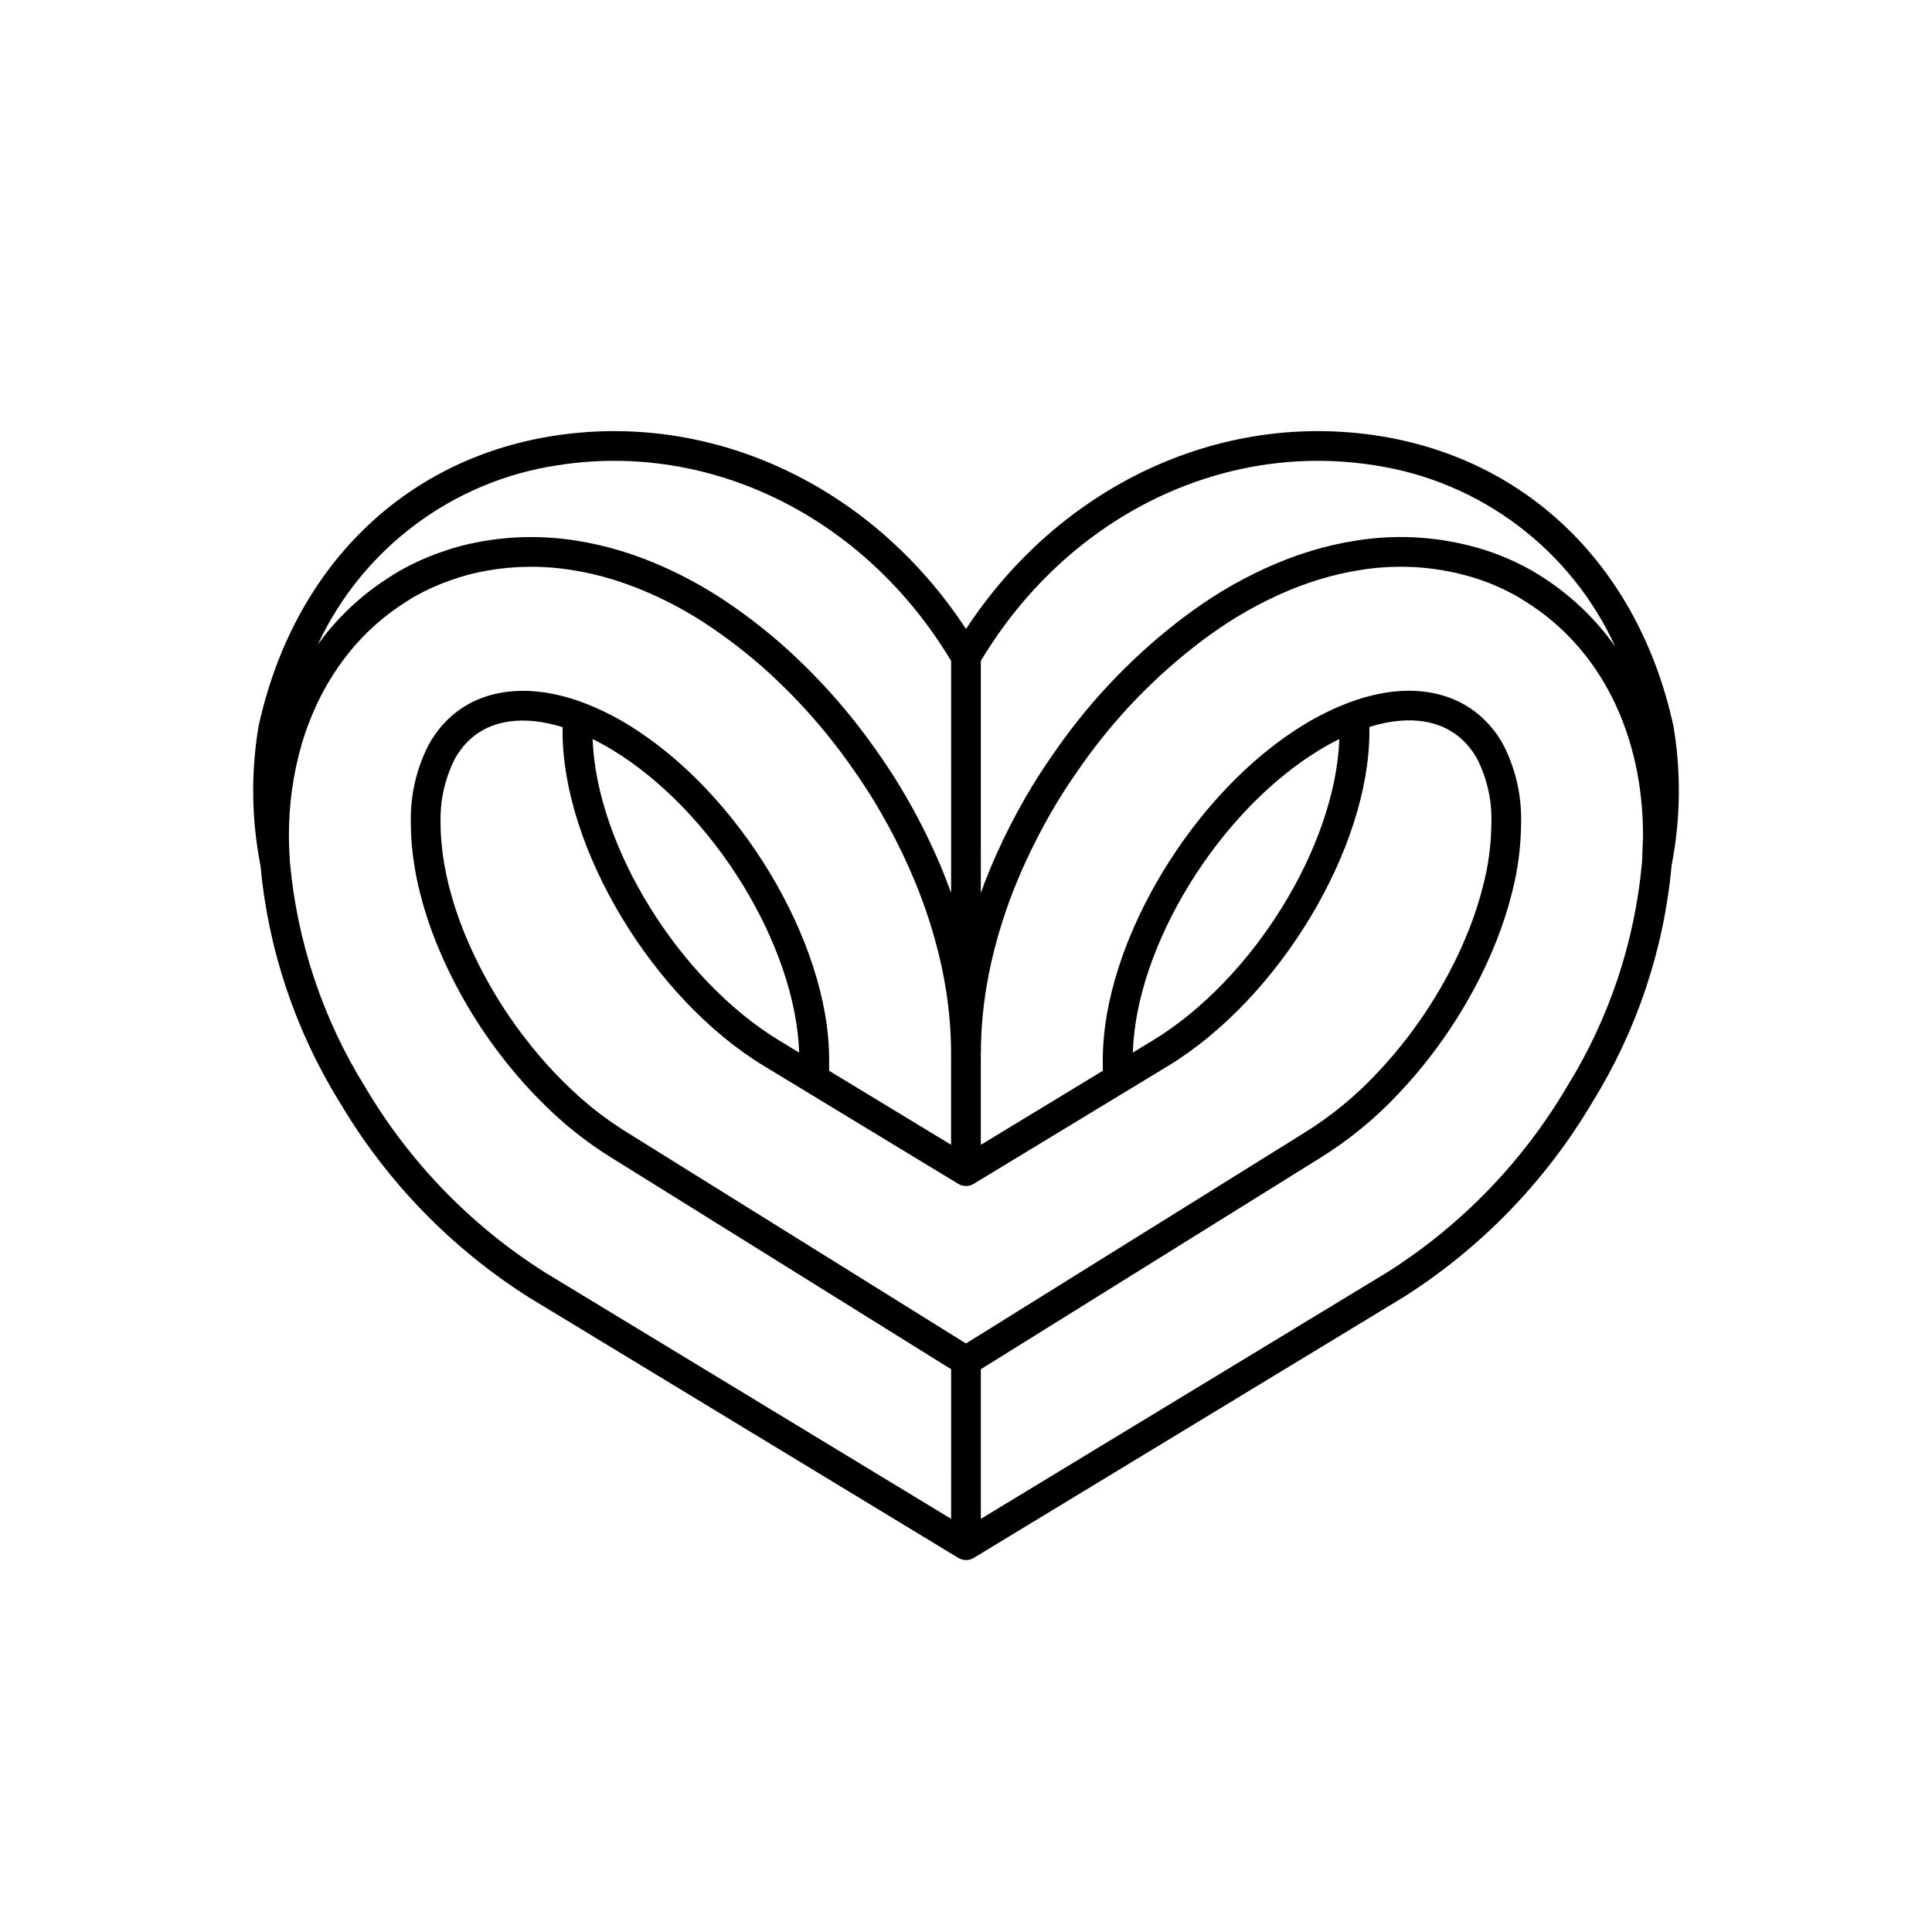 <?xml version="1.0" encoding="UTF-8"?>
<!-- Uploaded to: ICON Repo, www.iconrepo.com, Generator: ICON Repo Mixer Tools -->
<svg fill="#000000" width="800px" height="800px" version="1.1" viewBox="144 144 512 512" xmlns="http://www.w3.org/2000/svg">
 <path d="m587.45 336.29c-9.141-41.766-38.266-70.457-77.898-76.75-42.387-6.723-84.707 13.27-109.55 51.145-24.848-37.879-67.16-57.863-109.55-51.145-39.633 6.293-68.758 34.984-77.938 76.949-2.047 12.223-1.875 24.715 0.512 36.879 2.043 22.277 9.242 43.773 21.027 62.789 12.391 20.953 29.574 38.664 50.145 51.684l113.77 69.023c1.254 0.762 2.828 0.762 4.082 0l113.77-69.027v0.004c20.566-13.02 37.754-30.73 50.141-51.684 11.809-19.039 19.016-40.566 21.043-62.875 2.383-12.203 2.535-24.734 0.457-36.992zm-183.52-17.133c22.719-37.98 63.555-58.328 104.39-51.84 27.992 4.234 51.961 22.301 63.738 48.043-5.32-7.523-12.086-13.918-19.902-18.809l-0.477-0.309-1.57-0.953c-3.84-2.176-7.883-3.977-12.074-5.367-11.168-3.613-23.035-4.527-34.629-2.668-4.062 0.629-8.078 1.551-12.012 2.754-4.082 1.25-8.078 2.769-11.965 4.543-4.078 1.867-8.047 3.969-11.879 6.305-1.543 0.934-3.07 1.926-4.59 2.961h-0.004c-1.496 1.02-2.984 2.078-4.457 3.16-13.309 9.926-24.945 21.918-34.465 35.52-2.633 3.727-4.738 6.918-6.621 10.039l-0.004 0.004c-1.211 2.004-2.449 4.152-3.684 6.43-1.246 2.281-2.492 4.695-3.715 7.231h0.004c-1.223 2.531-2.426 5.191-3.574 7.957-0.898 2.156-1.723 4.324-2.508 6.488zm-112.26-51.84c40.801-6.488 81.668 13.859 104.39 51.84l-0.008 61.449c-0.781-2.156-1.605-4.309-2.496-6.453-1.148-2.766-2.352-5.422-3.574-7.957h0.004c-1.223-2.535-2.469-4.949-3.715-7.231-1.238-2.277-2.473-4.422-3.684-6.43v-0.004c-1.863-3.09-3.965-6.277-6.625-10.039v0.004c-7.223-10.281-15.637-19.668-25.062-27.973h-0.004c-3.055-2.676-6.219-5.215-9.398-7.547-1.48-1.082-2.969-2.144-4.465-3.16-1.52-1.035-3.047-2.027-4.59-2.961-5.672-3.469-11.645-6.414-17.848-8.801-2-0.762-3.996-1.445-5.996-2.051v0.004c-3.934-1.203-7.945-2.125-12.012-2.754-10.102-1.598-20.422-1.125-30.332 1.395-1.848 0.48-3.644 1.059-5.418 1.688v-0.004c-3.828 1.34-7.527 3.019-11.055 5.019l-1.469 0.891h-0.004l-0.645 0.422c-6.758 4.203-12.734 9.543-17.668 15.785-0.625 0.785-1.203 1.613-1.797 2.426 11.844-25.496 35.68-43.355 63.473-47.559zm-71.711 72.535 0.266 0.078zm176.1 206.66-107.79-65.398c-19.484-12.355-35.758-29.156-47.484-49.02-11.199-18.02-18.031-38.41-19.945-59.539-0.16-2.316-0.27-4.656-0.27-7.027-0.039-8.281 1.117-16.523 3.434-24.473 0.875-2.945 1.926-5.836 3.156-8.656 2.34-5.383 5.363-10.441 9-15.047 4.371-5.535 9.668-10.27 15.652-13.996l0.594-0.387 1.363-0.828c3.09-1.742 6.328-3.207 9.68-4.375h0.004c1.566-0.555 3.16-1.066 4.793-1.496v-0.004c8.871-2.242 18.109-2.66 27.148-1.227 3.691 0.574 7.34 1.41 10.914 2.504 1.828 0.559 3.66 1.184 5.488 1.879 5.758 2.211 11.301 4.945 16.562 8.168 1.426 0.863 2.84 1.785 4.242 2.738 1.422 0.969 2.836 1.969 4.234 3.004 3 2.199 5.984 4.594 8.875 7.117 8.961 7.894 16.957 16.82 23.82 26.594 2.543 3.602 4.551 6.641 6.312 9.562 1.148 1.914 2.332 3.961 3.516 6.133v0.004c1.184 2.168 2.367 4.465 3.527 6.875h0.004c1.16 2.41 2.301 4.934 3.398 7.566h0.004c2.906 6.945 5.219 14.121 6.914 21.457v0.004c0.715 3.121 1.305 6.293 1.754 9.43 0.469 3.269 0.793 6.578 0.957 9.82 0.086 1.664 0.129 3.344 0.133 5.035v24.445l-32.312-19.605-0.004-3.203c-0.074-31.027-24.02-70.762-53.383-88.578h0.004c-3.75-2.293-7.703-4.231-11.809-5.785-14.277-5.348-27.129-3.723-35.516 4.137v-0.004c-2.25 2.121-4.133 4.598-5.578 7.328-3.199 6.371-4.769 13.434-4.566 20.559 0 1.953 0.098 3.988 0.285 6.051 0.395 4.184 1.113 8.332 2.152 12.406 1.078 4.266 2.434 8.457 4.051 12.551 4.289 10.727 10.012 20.824 17.016 30.016 1.414 1.863 2.875 3.684 4.379 5.457 2.988 3.523 6.176 6.871 9.547 10.027 4.875 4.598 10.211 8.68 15.918 12.188l89.824 55.938zm-40.277-123.57-5.231-3.172c-26.699-16.195-48.477-51.613-49.5-79.91 1.742 0.855 3.481 1.809 5.219 2.863 26.73 16.215 48.574 51.781 49.512 80.219zm44.215 77.094-89.641-55.824c-5.262-3.234-10.176-6.996-14.664-11.234-3.152-2.949-6.133-6.078-8.922-9.371-1.414-1.664-2.785-3.371-4.109-5.121v0.004c-6.566-8.617-11.938-18.082-15.961-28.141-1.492-3.777-2.742-7.648-3.742-11.586-0.938-3.68-1.586-7.426-1.945-11.203-0.164-1.805-0.254-3.586-0.254-5.336-0.191-5.824 1.055-11.609 3.633-16.836 1.043-1.977 2.398-3.769 4.019-5.309 5.734-5.375 14.445-6.562 24.711-3.371-0.008 0.363-0.039 0.703-0.039 1.07 0 31.059 23.949 70.859 53.387 88.719l51.477 31.234v0.004c0.613 0.371 1.32 0.566 2.039 0.566 0.727 0 1.438-0.199 2.059-0.574l40.184-24.375 11.293-6.852c29.434-17.859 53.387-57.66 53.387-88.719 0-0.371-0.004-0.738-0.012-1.105 0.285-0.09 0.582-0.203 0.863-0.289 9.965-2.879 18.262-1.52 23.82 3.691 1.621 1.543 2.981 3.332 4.027 5.309 2.574 5.231 3.82 11.012 3.625 16.836-0.055 5.582-0.793 11.137-2.199 16.539-0.996 3.938-2.25 7.805-3.742 11.582-1.566 3.961-3.352 7.828-5.356 11.586-3.086 5.793-6.629 11.332-10.602 16.559-2.648 3.488-5.488 6.828-8.508 10.004-5.688 6.07-12.152 11.367-19.227 15.746zm44.211-77.094c0.879-28.344 22.746-63.984 49.512-80.223 1.73-1.051 3.473-2.004 5.219-2.863-1.023 28.301-22.801 63.715-49.5 79.91zm134.94-50.395c-1.914 21.133-8.746 41.523-19.945 59.547-11.727 19.863-28 36.664-47.48 49.02l-107.79 65.398v-39.656l89.789-55.914c7.672-4.742 14.684-10.48 20.852-17.062 3.203-3.375 6.215-6.922 9.027-10.629 4.227-5.562 8-11.457 11.285-17.621 2.144-4.023 4.059-8.164 5.731-12.402 1.617-4.09 2.973-8.281 4.055-12.547 1.562-6.027 2.383-12.227 2.434-18.457 0.203-7.125-1.363-14.188-4.562-20.562-1.449-2.727-3.332-5.199-5.578-7.324-7.559-7.082-18.754-9.16-31.391-5.512h-0.008c-1.348 0.391-2.727 0.848-4.113 1.371l-0.004 0.004c-4.109 1.559-8.062 3.496-11.812 5.789-29.363 17.816-53.309 57.551-53.387 88.719v3.062l-32.324 19.621v-24.461h0.016c0.004-1.691 0.047-3.371 0.133-5.035 0.164-3.242 0.488-6.551 0.957-9.82 0.449-3.137 1.039-6.312 1.754-9.43v-0.004c1.699-7.336 4.012-14.516 6.918-21.457 1.094-2.633 2.238-5.156 3.398-7.566h0.004c1.16-2.41 2.344-4.707 3.527-6.875v-0.004c1.184-2.172 2.367-4.219 3.516-6.133 1.785-2.953 3.793-5.992 6.312-9.559v-0.004c9.031-12.91 20.07-24.289 32.695-33.715 1.402-1.031 2.82-2.039 4.238-3.004 1.402-0.953 2.816-1.871 4.242-2.734l0.004-0.004c3.562-2.172 7.254-4.129 11.051-5.867 3.57-1.633 7.242-3.027 10.996-4.18 3.574-1.09 7.219-1.926 10.91-2.5 10.359-1.668 20.969-0.863 30.957 2.356 3.664 1.219 7.203 2.785 10.57 4.688l2.055 1.277c19.855 12.316 31.242 34.977 31.242 62.168 0 0-0.258 6.887-0.27 7.019z"/>
</svg>